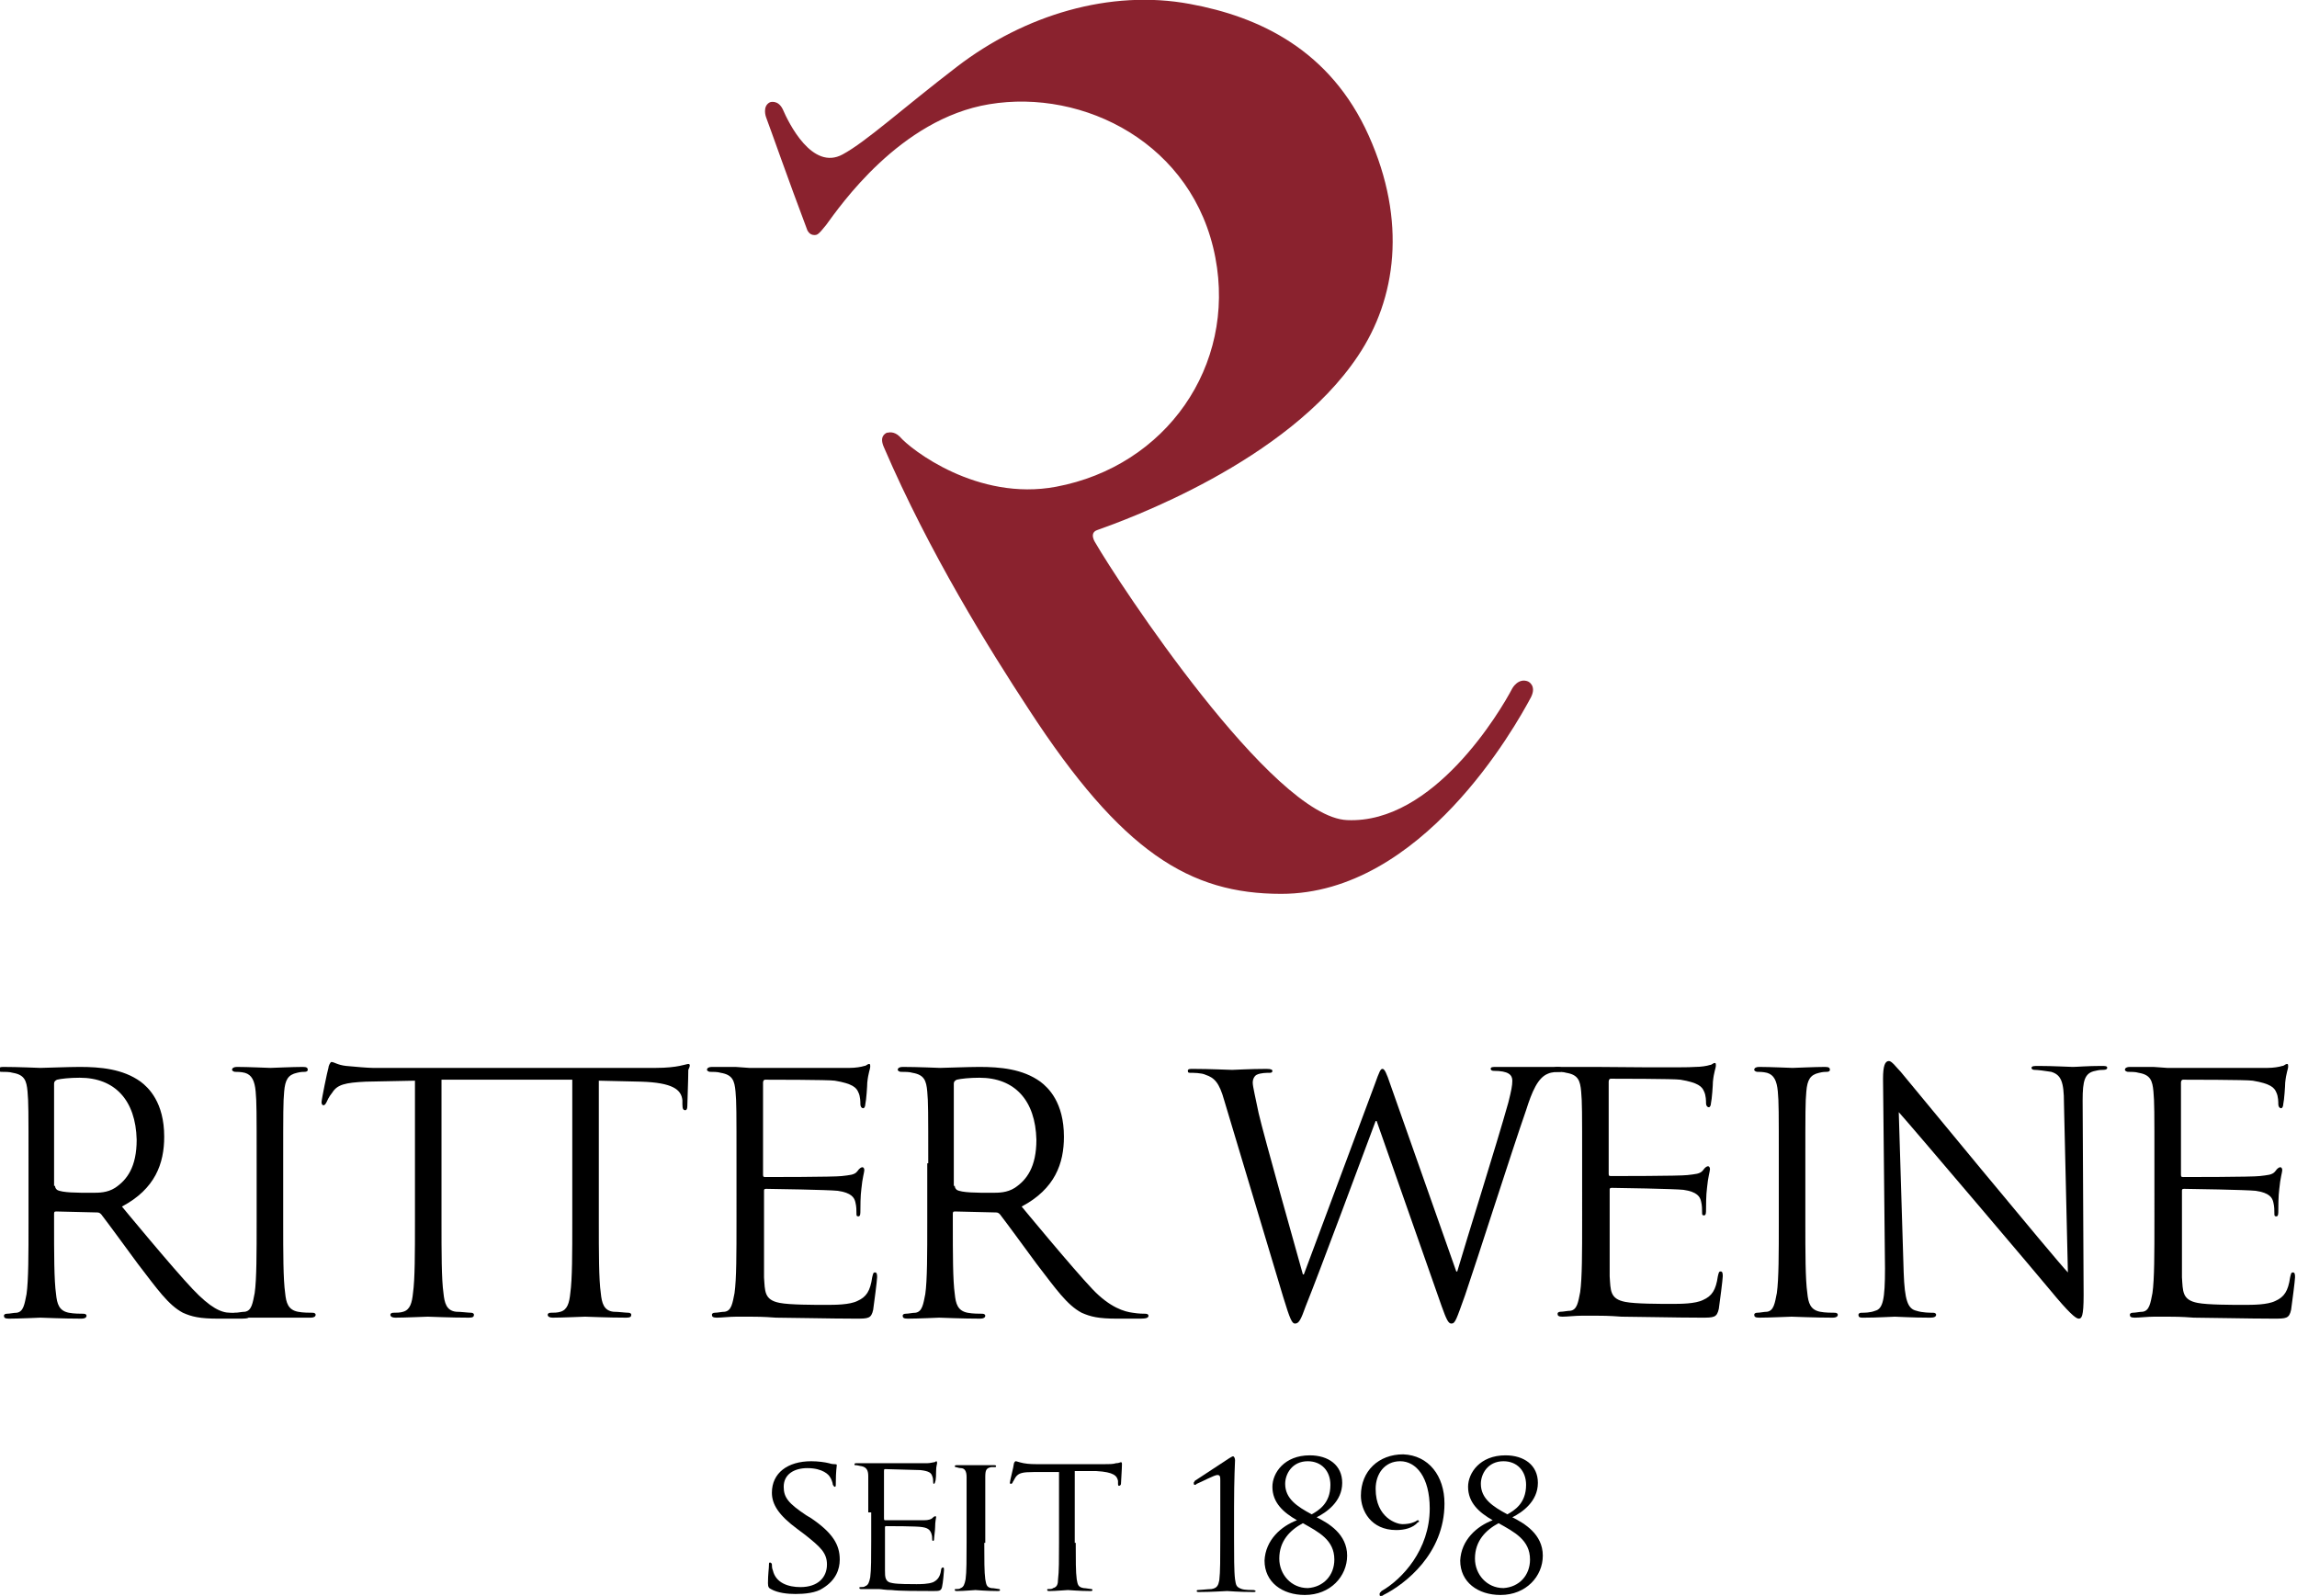 <svg xmlns="http://www.w3.org/2000/svg" xmlns:xlink="http://www.w3.org/1999/xlink" id="Ebene_1" x="0px" y="0px" viewBox="0 0 233.6 162.3" style="enable-background:new 0 0 233.6 162.3;" xml:space="preserve"><style type="text/css">	.st0{fill:#8A222E;}</style><path d="M78.4,161.6c-0.2-0.1-0.3-0.2-0.3-0.6c0-0.9,0.1-1.5,0.1-1.8c0-0.2,0-0.3,0.1-0.3c0.1,0,0.2,0.1,0.2,0.2 c0,0.1,0,0.4,0.1,0.6c0.3,1.3,1.6,1.7,2.8,1.7c1.8,0,2.7-1,2.7-2.3c0-1.2-0.7-1.8-2.2-3l-0.8-0.6c-1.9-1.4-2.6-2.5-2.6-3.7 c0-2,1.6-3.2,4-3.2c0.7,0,1.4,0.1,1.8,0.2c0.3,0.1,0.5,0.1,0.6,0.1c0.1,0,0.2,0,0.2,0.1c0,0.1-0.1,0.6-0.1,1.8c0,0.3,0,0.4-0.1,0.4 c-0.1,0-0.1-0.1-0.2-0.2c0-0.2-0.2-0.7-0.3-0.8c-0.1-0.2-0.7-0.9-2.3-0.9c-1.3,0-2.4,0.6-2.4,1.9c0,1.1,0.5,1.7,2.3,2.9l0.5,0.3 c2.2,1.5,2.9,2.7,2.9,4.2c0,1-0.4,2.1-1.7,2.9c-0.7,0.5-1.9,0.6-2.8,0.6C80.1,162.1,79.1,162,78.4,161.6z"></path><path d="M88.3,153.8c0-2.7,0-3.2,0-3.7c0-0.6-0.2-0.9-0.7-1c-0.1,0-0.4-0.1-0.6-0.1c-0.1,0-0.1,0-0.1-0.1c0-0.1,0.1-0.1,0.3-0.1 c0.4,0,0.9,0,1.2,0l0.7,0c0.1,0,4.8,0,5.2,0c0.3,0,0.6-0.1,0.7-0.1c0.1,0,0.2-0.1,0.2-0.1c0.1,0,0.1,0.1,0.1,0.2 c0,0.1-0.1,0.3-0.1,0.8c0,0.2,0,0.9-0.1,1.1c0,0.1-0.1,0.2-0.1,0.2c-0.1,0-0.1-0.1-0.1-0.2c0-0.1,0-0.4-0.1-0.6 c-0.1-0.3-0.3-0.5-1.2-0.6c-0.3,0-3.4-0.1-3.6-0.1c-0.1,0-0.1,0.1-0.1,0.2v4.8c0,0.1,0,0.2,0.1,0.2c0.2,0,3.6,0,4,0 c0.4,0,0.7-0.1,0.8-0.2c0.1-0.1,0.2-0.2,0.3-0.2c0.1,0,0.1,0,0.1,0.1s-0.1,0.4-0.1,1c0,0.3-0.1,1-0.1,1.1c0,0.1,0,0.3-0.1,0.3 c-0.1,0-0.1-0.1-0.1-0.2c0-0.2,0-0.3-0.1-0.6c-0.1-0.2-0.2-0.5-0.9-0.6c-0.5-0.1-3.4-0.1-3.7-0.1c-0.1,0-0.1,0.1-0.1,0.1v1.5 c0,0.6,0,2.6,0,2.9c0,0.7,0,1.2,0.8,1.3c0.5,0.1,1.8,0.1,2.4,0.1c0.4,0,1.2,0,1.7-0.2c0.4-0.2,0.7-0.5,0.8-1.2 c0-0.2,0.1-0.3,0.2-0.3c0.1,0,0.1,0.1,0.1,0.3c0,0.1-0.1,1.3-0.2,1.7c-0.1,0.4-0.3,0.4-0.9,0.4c-1.3,0-3.5,0-4.2-0.1 c-0.7,0-1.1-0.1-1.3-0.1c0,0-0.3,0-0.7,0c-0.3,0-0.7,0-1,0c-0.2,0-0.3,0-0.3-0.1c0-0.1,0-0.1,0.1-0.1c0.2,0,0.4,0,0.5-0.1 c0.3-0.1,0.4-0.4,0.5-0.9c0.1-0.7,0.1-2.1,0.1-3.7V153.8z"></path><path d="M100.1,156.9c0,1.7,0,3,0.1,3.7c0.1,0.5,0.1,0.8,0.6,0.9c0.3,0,0.7,0.1,0.8,0.1c0.1,0,0.1,0.1,0.1,0.1 c0,0.1-0.1,0.1-0.3,0.1c-1,0-2.2-0.1-2.2-0.1c-0.1,0-1.2,0.1-1.8,0.1c-0.2,0-0.3,0-0.3-0.1c0-0.1,0-0.1,0.1-0.1c0.2,0,0.4,0,0.5-0.1 c0.3-0.1,0.4-0.4,0.5-0.9c0.1-0.7,0.1-2.1,0.1-3.7v-3c0-2.7,0-3.2,0-3.7c0-0.6-0.2-0.9-0.6-0.9c-0.2,0-0.4-0.1-0.5-0.1 c-0.1,0-0.1-0.1-0.1-0.1c0-0.1,0.1-0.1,0.3-0.1c0.6,0,1.7,0,1.8,0c0.1,0,1.2,0,1.8,0c0.2,0,0.3,0,0.3,0.1c0,0.1-0.1,0.1-0.1,0.1 c-0.1,0-0.2,0-0.4,0c-0.5,0.1-0.6,0.3-0.6,1c0,0.5,0,1,0,3.7V156.9z"></path><path d="M109.4,156.9c0,1.7,0,3,0.1,3.7c0.1,0.5,0.1,0.8,0.7,0.9c0.2,0,0.7,0.1,0.8,0.1c0.1,0,0.1,0.1,0.1,0.1 c0,0.1-0.1,0.1-0.3,0.1c-1,0-2.1-0.1-2.2-0.1c-0.1,0-1.3,0.1-1.8,0.1c-0.2,0-0.3,0-0.3-0.1c0-0.1,0-0.1,0.1-0.1c0.2,0,0.4,0,0.5-0.1 c0.4-0.1,0.5-0.4,0.5-0.9c0.1-0.7,0.1-2.1,0.1-3.7v-7.2l-2.6,0c-1.1,0-1.5,0.1-1.8,0.5c-0.2,0.3-0.2,0.4-0.3,0.5 c0,0.1-0.1,0.2-0.2,0.2c0,0-0.1,0-0.1-0.1c0-0.2,0.4-1.7,0.4-1.9c0-0.1,0.1-0.3,0.2-0.3c0.1,0,0.3,0.1,0.8,0.2 c0.5,0.1,1.2,0.1,1.4,0.1h6.7c0.6,0,1,0,1.3-0.1c0.3,0,0.4-0.1,0.5-0.1c0.1,0,0.1,0.1,0.1,0.2c0,0.5-0.1,1.8-0.1,2 c0,0.1-0.1,0.2-0.2,0.2c-0.1,0-0.1-0.1-0.1-0.3l0-0.2c-0.1-0.5-0.4-0.9-2.2-1l-2.2,0V156.9z"></path><path d="M125.5,156.4c0,1.8,0,3.4,0.1,4.2c0.1,0.6,0.1,0.8,0.7,1c0.3,0.1,1,0.1,1.2,0.1c0.1,0,0.2,0.1,0.2,0.1 c0,0.1-0.1,0.1-0.3,0.1c-1.4,0-2.5-0.1-2.6-0.1c-0.1,0-1.6,0.1-2.8,0.1c-0.2,0-0.3,0-0.3-0.1c0-0.1,0.1-0.1,0.1-0.1 c0.2,0,1.1-0.1,1.4-0.1c0.6-0.1,0.7-0.4,0.8-0.9c0.1-0.8,0.1-2.3,0.1-4.2v-3.2c0-1,0-1.8,0-2.7c0-0.4,0-0.6-0.3-0.6 c-0.3,0-1.6,0.7-2.1,0.9c-0.1,0.1-0.1,0.1-0.2,0.1c-0.1,0-0.1-0.1-0.1-0.2c0-0.1,0.1-0.1,0.1-0.2l3.5-2.3c0.2-0.1,0.3-0.2,0.4-0.2 c0.1,0,0.2,0.2,0.2,0.4c0,0.1-0.1,1.9-0.1,4.7L125.5,156.4z"></path><path d="M131.9,154.6c-1.4-0.8-2.5-1.8-2.5-3.4c0-1.4,1.2-3.2,3.8-3.2c1.9,0,3.3,1,3.3,2.8c0,1.9-1.6,3-2.6,3.5 c1.2,0.6,3.1,1.7,3.1,3.9c0,2.1-1.7,4-4.3,4c-2.3,0-4.1-1.3-4.1-3.5C128.7,156.6,130.3,155.2,131.9,154.6z M135.7,158.6 c0-2-1.6-2.8-3.2-3.7c-1.3,0.7-2.4,1.8-2.4,3.6c0,1.6,1.2,3,2.9,3C134.6,161.4,135.7,160.2,135.7,158.6z M130.7,150.9 c0,1.5,1.2,2.3,2.7,3.1c0.7-0.4,1.9-1.1,1.9-3c0-1.4-0.9-2.4-2.3-2.4C131.4,148.6,130.7,149.9,130.7,150.9z"></path><path d="M146.9,152.9c0,5.1-4,8.2-6.2,9.3c-0.1,0.1-0.2,0.1-0.3,0.1c-0.1,0-0.1-0.1-0.1-0.2s0.1-0.2,0.2-0.3 c2.1-1.2,4.9-4.2,4.9-8.4c0-3.2-1.4-4.8-3-4.8c-1.6,0-2.5,1.3-2.5,2.8c0,3,2.2,3.6,2.7,3.6c0.8,0,1.2-0.2,1.4-0.3 c0.1-0.1,0.2-0.1,0.2-0.1c0.1,0,0.1,0.1,0.1,0.1c0,0.1,0,0.1-0.1,0.1c-0.5,0.6-1.4,0.8-2.2,0.8c-2.6,0-3.6-2-3.6-3.5 c0-2.5,1.8-4.2,4.3-4.2C145.3,148,146.9,150.1,146.9,152.9z"></path><path d="M151.8,154.6c-1.4-0.8-2.5-1.8-2.5-3.4c0-1.4,1.2-3.2,3.8-3.2c1.9,0,3.3,1,3.3,2.8c0,1.9-1.6,3-2.6,3.5 c1.2,0.6,3.1,1.7,3.1,3.9c0,2.1-1.7,4-4.3,4c-2.3,0-4.1-1.3-4.1-3.5C148.6,156.6,150.2,155.2,151.8,154.6z M155.6,158.6 c0-2-1.6-2.8-3.2-3.7c-1.3,0.7-2.4,1.8-2.4,3.6c0,1.6,1.2,3,2.9,3C154.5,161.4,155.6,160.2,155.6,158.6z M150.6,150.9 c0,1.5,1.2,2.3,2.7,3.1c0.7-0.4,1.9-1.1,1.9-3c0-1.4-0.9-2.4-2.3-2.4C151.3,148.6,150.6,149.9,150.6,150.9z"></path><path class="st0" d="M89.9,45.5c4.6,10.7,10.7,20.5,14.7,26.6c9.5,14.6,16.4,18.8,25.7,18.8c14.3,0,23.8-17,25.4-20 c0.6-1.2-0.3-1.6-0.3-1.6l0,0c-1-0.4-1.6,0.7-1.6,0.7c-1.2,2.3-8,13.8-16.8,13.4c-7.6-0.3-23.3-24.2-25.6-28.2c0,0-0.7-1,0.2-1.3 c2.8-1,19.3-6.9,26.5-17.7c3.9-5.8,5-13.7,1.1-22.4C135.3,5.1,128.1,1.7,121,0.4c-8.1-1.5-16.8,1.1-23.7,6.4 c-5.6,4.3-9.2,7.6-11.6,8.9c-3.1,1.7-5.5-3.2-6.1-4.6c-0.5-1-1.3-0.7-1.3-0.7l0,0c-0.8,0.4-0.4,1.5-0.4,1.5 c0.6,1.6,2.2,6.2,4.2,11.5c0,0,0.2,0.5,0.7,0.5c0.3,0,0.4,0,1.2-1c1.4-1.9,7.5-10.8,16.6-12.3c9.6-1.6,20.8,4,23,15.6 c2.1,11-5,21.2-16.2,23.3c-8,1.5-14.8-3.8-15.9-5.1c-0.6-0.6-1.2-0.4-1.2-0.4l-0.1,0C90,44.1,89.4,44.4,89.9,45.5z"></path><path d="M2.9,118.3c0-5.3,0-6.2-0.1-7.3c-0.1-1.1-0.3-1.7-1.5-1.9c-0.3-0.1-0.8-0.1-1.2-0.1c-0.1,0-0.3-0.1-0.3-0.2 c0-0.2,0.2-0.3,0.5-0.3c1.5,0,3.7,0.1,3.8,0.1c0.4,0,2.9-0.1,4-0.1c2.1,0,4.4,0.2,6.2,1.5c0.8,0.6,2.4,2.1,2.4,5.6 c0,2.7-0.9,5.3-4.3,7.1c0,0,5.2,6.3,7.2,8.4c1.8,1.9,2.9,2.4,3.8,2.4c0.7,0,1.5,0.1,1.7,0.1c0.2,0,0.3,0.1,0.3,0.2 c0,0.2-0.2,0.3-0.8,0.3h-2.4c-1.9,0-2.7-0.2-3.6-0.6c-1.5-0.8-2.6-2.4-4.6-5c-1.4-1.9-3-4.1-3.7-5c-0.1-0.1-0.2-0.2-0.4-0.2 l-4.2-0.1c-0.2,0-0.2,0.1-0.2,0.3v0.8c0,3.2,0,5.9,0.2,7.3c0.1,1,0.3,1.7,1.3,1.9c0.5,0.1,1.2,0.1,1.5,0.1c0.2,0,0.3,0.1,0.3,0.2 c0,0.2-0.2,0.3-0.5,0.3c-1.9,0-4-0.1-4.2-0.1c0,0-2.2,0.1-3.2,0.1c-0.4,0-0.5-0.1-0.5-0.3c0-0.1,0.1-0.2,0.3-0.2 c0.3,0,0.7-0.1,1-0.1c0.7-0.1,0.8-0.9,1-1.9c0.2-1.4,0.2-4.1,0.2-7.3V118.3z M5.6,120.6c0,0.2,0.1,0.3,0.2,0.4 c0.5,0.3,2.1,0.3,3.5,0.3c0.8,0,1.6,0,2.4-0.5c1.2-0.8,2.2-2.1,2.2-4.9c-0.1-4-2.2-6.3-5.8-6.3c-1,0-1.9,0.1-2.3,0.2 c-0.2,0.1-0.3,0.2-0.3,0.4V120.6z"></path><path d="M28.8,124.2c0,3.2,0,5.9,0.2,7.3c0.1,1,0.3,1.7,1.3,1.9c0.5,0.1,1.2,0.1,1.5,0.1c0.2,0,0.3,0.1,0.3,0.2 c0,0.2-0.2,0.3-0.5,0.3c-1.9,0-3.7,0-3.9,0c-0.2,0-2.6,0-3.6,0c-0.4,0-0.5-0.1-0.5-0.3c0-0.1,0.1-0.2,0.3-0.2c0.3,0,0.7-0.1,1-0.1 c0.7-0.1,0.8-0.9,1-1.9c0.2-1.4,0.2-4.1,0.2-7.3v-5.9c0-5.3,0-6.2-0.1-7.3c-0.1-1.1-0.4-1.7-1.1-1.9c-0.4-0.1-0.8-0.1-1-0.1 c-0.1,0-0.3-0.1-0.3-0.2c0-0.2,0.2-0.3,0.5-0.3c1.1,0,3.2,0.1,3.4,0.1c0.2,0,2.3-0.1,3.3-0.1c0.4,0,0.5,0.1,0.5,0.3 c0,0.1-0.1,0.2-0.3,0.2c-0.2,0-0.4,0-0.8,0.1c-0.9,0.2-1.2,0.7-1.3,1.9c-0.1,1.1-0.1,2-0.1,7.3V124.2z"></path><path d="M74.9,118.3c0-5.3,0-6.2-0.1-7.3c-0.1-1.1-0.3-1.7-1.5-1.9c-0.3-0.1-0.8-0.1-1.1-0.1c-0.1,0-0.3-0.1-0.3-0.2 c0-0.2,0.2-0.3,0.5-0.3c0.8,0,1.7,0,2.4,0l1.4,0.1c0.2,0,9.4,0,10.2,0c0.6,0,1.2-0.1,1.5-0.2c0.2,0,0.3-0.2,0.5-0.2 c0.1,0,0.1,0.1,0.1,0.3c0,0.2-0.2,0.6-0.3,1.6c0,0.3-0.1,1.8-0.2,2.2c0,0.2-0.1,0.4-0.2,0.4c-0.2,0-0.3-0.2-0.3-0.4 c0-0.2,0-0.8-0.2-1.2c-0.2-0.5-0.6-0.9-2.4-1.2c-0.6-0.1-6.7-0.1-7.1-0.1c-0.1,0-0.2,0.1-0.2,0.3v9.3c0,0.2,0,0.3,0.2,0.3 c0.4,0,7,0,7.8-0.1c0.8-0.1,1.3-0.1,1.6-0.5c0.2-0.3,0.4-0.4,0.5-0.4c0.1,0,0.2,0.1,0.2,0.3c0,0.2-0.2,0.8-0.3,1.9 c-0.1,0.7-0.1,1.9-0.1,2.2c0,0.3,0,0.6-0.2,0.6c-0.2,0-0.2-0.1-0.2-0.3c0-0.3,0-0.7-0.1-1.1c-0.1-0.5-0.4-1-1.8-1.2 c-0.9-0.1-6.7-0.2-7.3-0.2c-0.2,0-0.2,0.1-0.2,0.2v3c0,1.1,0,5.1,0,5.8c0.1,1.4,0,2.3,1.6,2.6c1,0.2,3.5,0.2,4.7,0.2 c0.9,0,2.4,0,3.2-0.4c0.9-0.4,1.3-1,1.5-2.4c0.1-0.4,0.1-0.5,0.3-0.5c0.2,0,0.2,0.3,0.2,0.5c0,0.3-0.3,2.6-0.4,3.3 c-0.2,0.9-0.5,0.9-1.8,0.9c-2.5,0-6.8-0.1-8.1-0.1c-1.3-0.1-2.1-0.1-2.6-0.1c-0.1,0-0.6,0-1.4,0c-0.7,0-1.5,0.1-2,0.1 c-0.4,0-0.5-0.1-0.5-0.3c0-0.1,0.1-0.2,0.3-0.2c0.3,0,0.7-0.1,1-0.1c0.7-0.1,0.8-0.9,1-1.9c0.2-1.4,0.2-4.1,0.2-7.3V118.3z"></path><path d="M160.9,118.3c0-5.3,0-6.2-0.1-7.3c-0.1-1.1-0.3-1.7-1.5-1.9c-0.3-0.1-0.8-0.1-1.1-0.1c-0.1,0-0.3-0.1-0.3-0.2 c0-0.2,0.2-0.3,0.5-0.3c0.8,0,1.7,0,2.4,0l1.4,0c0.2,0,9.4,0.1,10.2,0c0.6,0,1.2-0.1,1.5-0.2c0.2,0,0.3-0.2,0.5-0.2 c0.1,0,0.1,0.1,0.1,0.3c0,0.2-0.2,0.6-0.3,1.6c0,0.3-0.1,1.8-0.2,2.2c0,0.2-0.1,0.4-0.2,0.4c-0.2,0-0.3-0.2-0.3-0.4 c0-0.2,0-0.8-0.2-1.2c-0.2-0.5-0.6-0.9-2.4-1.2c-0.6-0.1-6.7-0.1-7.1-0.1c-0.1,0-0.2,0.1-0.2,0.3v9.3c0,0.2,0,0.3,0.2,0.3 c0.4,0,7,0,7.8-0.1c0.8-0.1,1.3-0.1,1.6-0.5c0.2-0.3,0.4-0.4,0.5-0.4c0.1,0,0.2,0.1,0.2,0.3c0,0.2-0.2,0.8-0.3,1.9 c-0.1,0.7-0.1,1.9-0.1,2.2c0,0.3,0,0.6-0.2,0.6c-0.2,0-0.2-0.1-0.2-0.3c0-0.3,0-0.7-0.1-1.1c-0.1-0.5-0.4-1-1.8-1.2 c-0.9-0.1-6.7-0.2-7.3-0.2c-0.2,0-0.2,0.1-0.2,0.2v3c0,1.1,0,5.1,0,5.8c0.1,1.4,0,2.3,1.6,2.6c1,0.2,3.5,0.2,4.7,0.2 c0.9,0,2.4,0,3.2-0.4c0.9-0.4,1.3-1,1.5-2.4c0.1-0.4,0.1-0.5,0.3-0.5c0.2,0,0.2,0.3,0.2,0.5c0,0.3-0.3,2.6-0.4,3.3 c-0.2,0.9-0.5,0.9-1.8,0.9c-2.5,0-6.8-0.1-8.1-0.1c-1.3-0.1-2.1-0.1-2.6-0.1c-0.1,0-0.6,0-1.4,0c-0.7,0-1.5,0.1-2,0.1 c-0.4,0-0.5-0.1-0.5-0.3c0-0.1,0.1-0.2,0.3-0.2c0.3,0,0.7-0.1,1-0.1c0.7-0.1,0.8-0.9,1-1.9c0.2-1.4,0.2-4.1,0.2-7.3V118.3z"></path><path d="M148.1,129.3h0.1c0.9-3.1,4-12.9,5.2-17.2c0.3-1.2,0.4-1.7,0.4-2.2c0-0.6-0.4-1-1.9-1c-0.2,0-0.3-0.1-0.3-0.2 c0-0.2,0.2-0.2,0.6-0.2c1.7,0,3.1,0,3.4,0c0.2,0,1.7,0,2.8,0c0.3,0,0.5,0.1,0.5,0.2c0,0.2-0.1,0.3-0.3,0.3c-0.1,0-0.8,0-1.2,0.2 c-1,0.4-1.6,1.8-2.2,3.7c-1.5,4.3-4.9,15-6.2,18.8c-0.9,2.5-1,2.9-1.4,2.9c-0.3,0-0.5-0.4-1-1.8l-6.6-18.8h-0.1 c-1.2,3.2-5.8,15.6-7.1,18.8c-0.5,1.4-0.7,1.8-1.1,1.8c-0.3,0-0.5-0.4-1.2-2.7l-6-20c-0.5-1.8-1-2.3-1.9-2.6 c-0.4-0.2-1.3-0.2-1.5-0.2c-0.2,0-0.3,0-0.3-0.2c0-0.2,0.2-0.2,0.5-0.2c1.8,0,3.6,0.1,4,0.1c0.3,0,1.8-0.1,3.5-0.1 c0.5,0,0.6,0.1,0.6,0.2c0,0.2-0.2,0.2-0.3,0.2c-0.3,0-0.9,0-1.3,0.2c-0.2,0.1-0.4,0.4-0.4,0.8c0,0.4,0.3,1.6,0.6,3.1 c0.5,2.2,4,14.6,4.5,16.4h0.1l7.2-19.3c0.5-1.4,0.6-1.6,0.8-1.6c0.2,0,0.4,0.4,0.8,1.6L148.1,129.3z"></path><path d="M183.6,124.2c0,3.2,0,5.9,0.2,7.3c0.1,1,0.3,1.7,1.3,1.9c0.5,0.1,1.2,0.1,1.5,0.1c0.2,0,0.3,0.1,0.3,0.2 c0,0.2-0.2,0.3-0.5,0.3c-1.9,0-4-0.1-4.2-0.1c-0.2,0-2.3,0.1-3.3,0.1c-0.4,0-0.5-0.1-0.5-0.3c0-0.1,0.1-0.2,0.3-0.2 c0.3,0,0.7-0.1,1-0.1c0.7-0.1,0.8-0.9,1-1.9c0.2-1.4,0.2-4.1,0.2-7.3v-5.9c0-5.3,0-6.2-0.1-7.3c-0.1-1.1-0.4-1.7-1.1-1.9 c-0.4-0.1-0.8-0.1-1-0.1c-0.1,0-0.3-0.1-0.3-0.2c0-0.2,0.2-0.3,0.5-0.3c1.1,0,3.2,0.1,3.4,0.1c0.2,0,2.3-0.1,3.3-0.1 c0.4,0,0.5,0.1,0.5,0.3c0,0.1-0.1,0.2-0.3,0.2c-0.2,0-0.4,0-0.8,0.1c-0.9,0.2-1.2,0.7-1.3,1.9c-0.1,1.1-0.1,2-0.1,7.3V124.2z"></path><path d="M193.6,129.4c0.1,2.8,0.4,3.7,1.3,3.9c0.6,0.2,1.4,0.2,1.7,0.2c0.2,0,0.3,0.1,0.3,0.2c0,0.2-0.2,0.3-0.6,0.3 c-1.9,0-3.3-0.1-3.6-0.1c-0.3,0-1.7,0.1-3.2,0.1c-0.3,0-0.5,0-0.5-0.3c0-0.1,0.1-0.2,0.3-0.2c0.3,0,0.9,0,1.4-0.2 c0.8-0.2,1-1.2,1-4.3l-0.2-19.3c0-1.3,0.2-1.8,0.6-1.8c0.3,0,0.8,0.7,1.2,1.1c0.5,0.6,15.9,19.3,17,20.4l-0.4-17.2 c0-2.2-0.3-2.9-1.3-3.2c-0.6-0.1-1.4-0.2-1.7-0.2c-0.2,0-0.3-0.1-0.3-0.2c0-0.2,0.3-0.2,0.7-0.2c1.5,0,3.1,0.1,3.5,0.1 c0.4,0,1.5-0.1,2.9-0.1c0.4,0,0.6,0,0.6,0.2c0,0.1-0.1,0.2-0.4,0.2c-0.2,0-0.4,0-0.8,0.1c-1.1,0.2-1.3,1-1.3,3l0.1,19.8 c0,2.2-0.2,2.4-0.5,2.4c-0.3,0-1-0.6-2.9-2.9c-0.3-0.4-14.3-16.9-15.4-18.1L193.6,129.4z"></path><path d="M70,108.2c-0.1,0-0.4,0.1-0.9,0.2c-0.5,0.1-1.3,0.2-2.4,0.2h-8h-0.4H45h-1.5h-5.6c-0.4,0-1.7-0.1-2.7-0.2 c-0.9-0.1-1.2-0.4-1.5-0.4c-0.1,0-0.3,0.4-0.3,0.6c-0.1,0.3-0.7,3.2-0.7,3.5c0,0.2,0.1,0.3,0.2,0.3c0.1,0,0.2-0.1,0.3-0.3 c0.1-0.2,0.2-0.5,0.6-1c0.5-0.8,1.3-1,3.4-1.1l5-0.1v14.3c0,3.2,0,5.9-0.2,7.3c-0.1,1-0.3,1.7-1,1.9c-0.3,0.1-0.7,0.1-1,0.1 c-0.2,0-0.3,0.1-0.3,0.2c0,0.2,0.2,0.3,0.5,0.3c1,0,3.1-0.1,3.3-0.1c0.2,0,2.3,0.1,4.2,0.1c0.4,0,0.5-0.1,0.5-0.3 c0-0.1-0.1-0.2-0.3-0.2c-0.3,0-1-0.1-1.5-0.1c-1-0.1-1.2-0.9-1.3-1.9c-0.2-1.4-0.2-4.1-0.2-7.3v-14.3l0-0.1h13.3l0,0.1v14.3 c0,3.2,0,5.9-0.2,7.3c-0.1,1-0.3,1.7-1,1.9c-0.3,0.1-0.7,0.1-1,0.1c-0.2,0-0.3,0.1-0.3,0.2c0,0.2,0.2,0.3,0.5,0.3 c1,0,3.1-0.1,3.3-0.1c0.2,0,2.3,0.1,4.2,0.1c0.4,0,0.5-0.1,0.5-0.3c0-0.1-0.1-0.2-0.3-0.2c-0.3,0-1-0.1-1.5-0.1 c-1-0.1-1.2-0.9-1.3-1.9c-0.2-1.4-0.2-4.1-0.2-7.3v-14.3l4.3,0.1c3.2,0.1,4.1,0.8,4.2,1.9l0,0.4c0,0.5,0.1,0.6,0.3,0.6 c0.1,0,0.2-0.1,0.2-0.4c0-0.4,0.1-2.7,0.1-3.7C70.2,108.4,70.2,108.2,70,108.2z"></path><path d="M94.4,118.3c0-5.3,0-6.2-0.1-7.3c-0.1-1.1-0.3-1.7-1.5-1.9c-0.3-0.1-0.8-0.1-1.2-0.1c-0.1,0-0.3-0.1-0.3-0.2 c0-0.2,0.2-0.3,0.5-0.3c1.5,0,3.7,0.1,3.8,0.1c0.4,0,2.9-0.1,4-0.1c2.1,0,4.4,0.2,6.2,1.5c0.8,0.6,2.4,2.1,2.4,5.6 c0,2.7-0.9,5.3-4.3,7.1c0,0,5.2,6.3,7.2,8.4c1.8,1.9,3.3,2.3,4.1,2.4c0.6,0.1,1.1,0.1,1.3,0.1c0.2,0,0.3,0.1,0.3,0.2 c0,0.2-0.2,0.3-0.8,0.3h-2.4c-1.9,0-2.7-0.2-3.6-0.6c-1.5-0.8-2.6-2.4-4.6-5c-1.4-1.9-3-4.1-3.7-5c-0.1-0.1-0.2-0.2-0.4-0.2 l-4.2-0.1c-0.2,0-0.2,0.1-0.2,0.3v0.8c0,3.2,0,5.9,0.2,7.3c0.1,1,0.3,1.7,1.3,1.9c0.5,0.1,1.2,0.1,1.5,0.1c0.2,0,0.3,0.1,0.3,0.2 c0,0.2-0.2,0.3-0.5,0.3c-1.9,0-4-0.1-4.2-0.1c0,0-2.2,0.1-3.2,0.1c-0.4,0-0.5-0.1-0.5-0.3c0-0.1,0.1-0.2,0.3-0.2 c0.3,0,0.7-0.1,1-0.1c0.7-0.1,0.8-0.9,1-1.9c0.2-1.4,0.2-4.1,0.2-7.3V118.3z M97.1,120.6c0,0.2,0.1,0.3,0.2,0.4 c0.5,0.3,2.1,0.3,3.5,0.3c0.8,0,1.6,0,2.4-0.5c1.2-0.8,2.2-2.1,2.2-4.9c-0.1-4-2.2-6.3-5.8-6.3c-1,0-1.9,0.1-2.3,0.2 c-0.2,0.1-0.3,0.2-0.3,0.4V120.6z"></path><path d="M219.1,118.3c0-5.3,0-6.2-0.1-7.3c-0.1-1.1-0.3-1.7-1.5-1.9c-0.3-0.1-0.8-0.1-1.1-0.1c-0.1,0-0.3-0.1-0.3-0.2 c0-0.2,0.2-0.3,0.5-0.3c0.8,0,1.7,0,2.4,0l1.4,0.1c0.2,0,9.4,0,10.2,0c0.6,0,1.2-0.1,1.5-0.2c0.2,0,0.3-0.2,0.5-0.2 c0.1,0,0.1,0.1,0.1,0.3c0,0.2-0.2,0.6-0.3,1.6c0,0.3-0.1,1.8-0.2,2.2c0,0.2-0.1,0.4-0.2,0.4c-0.2,0-0.3-0.2-0.3-0.4 c0-0.2,0-0.8-0.2-1.2c-0.2-0.5-0.6-0.9-2.4-1.2c-0.6-0.1-6.7-0.1-7.1-0.1c-0.1,0-0.2,0.1-0.2,0.3v9.3c0,0.2,0,0.3,0.2,0.3 c0.4,0,7,0,7.8-0.1c0.8-0.1,1.3-0.1,1.6-0.5c0.2-0.3,0.4-0.4,0.5-0.4c0.1,0,0.2,0.1,0.2,0.3c0,0.2-0.2,0.8-0.3,1.9 c-0.1,0.7-0.1,1.9-0.1,2.2c0,0.3,0,0.6-0.2,0.6c-0.2,0-0.2-0.1-0.2-0.3c0-0.3,0-0.7-0.1-1.1c-0.1-0.5-0.4-1-1.8-1.2 c-0.9-0.1-6.7-0.2-7.3-0.2c-0.2,0-0.2,0.1-0.2,0.2v3c0,1.1,0,5.1,0,5.8c0.1,1.4,0,2.3,1.6,2.6c1,0.2,3.5,0.2,4.7,0.2 c0.9,0,2.4,0,3.2-0.4c0.9-0.4,1.3-1,1.5-2.4c0.1-0.4,0.1-0.5,0.3-0.5c0.2,0,0.2,0.3,0.2,0.5c0,0.3-0.3,2.6-0.4,3.3 c-0.2,0.9-0.5,0.9-1.8,0.9c-2.5,0-6.8-0.1-8.1-0.1c-1.3-0.1-2.1-0.1-2.6-0.1c-0.1,0-0.6,0-1.4,0c-0.7,0-1.5,0.1-2,0.1 c-0.4,0-0.5-0.1-0.5-0.3c0-0.1,0.1-0.2,0.3-0.2c0.3,0,0.7-0.1,1-0.1c0.7-0.1,0.8-0.9,1-1.9c0.2-1.4,0.2-4.1,0.2-7.3V118.3z"></path><path d="M194.8,123.4"></path></svg>
